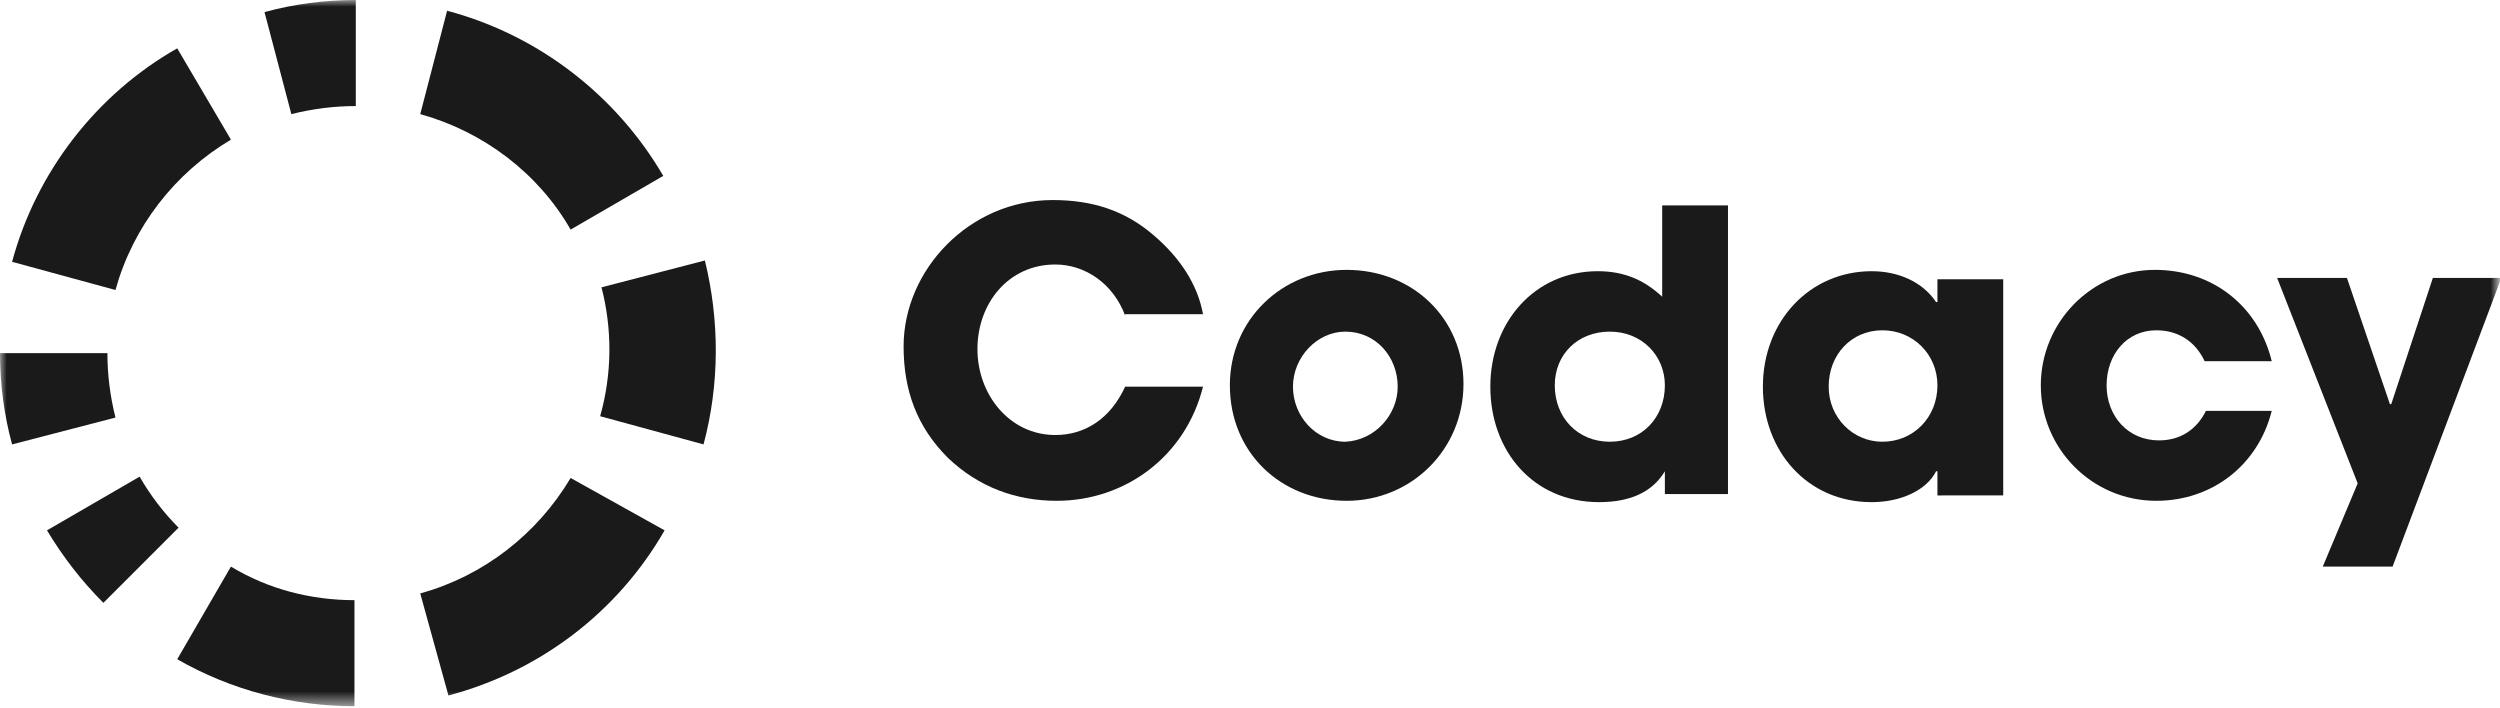 <svg xmlns="http://www.w3.org/2000/svg" xmlns:xlink="http://www.w3.org/1999/xlink" version="1.1" id="Calque_1" x="0px" y="0px" viewBox="0 0 186.2 52.7" style="enable-background:new 0 0 186.2 52.7;" xml:space="preserve" width="186.2"  height="52.7" >
<style type="text/css">
	.st0{fill:#FFFFFF;filter:url(#Adobe_OpacityMaskFilter);}
	.st1{mask:url(#mask0_779_897_00000176751413942590761580000000483179156652774065_);}
	.st2{fill:#1A1A1A;}
</style>
<defs>
	<filter id="Adobe_OpacityMaskFilter" filterUnits="userSpaceOnUse" x="0" y="0" width="186.2" height="52.7">
		<feColorMatrix type="matrix" values="1 0 0 0 0  0 1 0 0 0  0 0 1 0 0  0 0 0 1 0"/>
	</filter>
</defs>
<mask maskUnits="userSpaceOnUse" x="0" y="0" width="186.2" height="52.7" id="mask0_779_897_00000176751413942590761580000000483179156652774065_">
	<path class="st0" d="M197.7-16.7h-209v86h209V-16.7z"/>
</mask>
<g class="st1">
	<path class="st2" d="M8.6,21.6c1.3-4.7,4.4-8.7,8.6-11.2l-4-6.8C7.2,7,2.7,12.8,0.9,19.5L8.6,21.6L8.6,21.6z"/>
	<path class="st2" d="M21.7,8.5c1.6-0.4,3.2-0.6,4.8-0.6V0c-2.3,0-4.6,0.3-6.8,0.9L21.7,8.5z"/>
	<path class="st2" d="M31.3,8.5c4.7,1.3,8.8,4.4,11.2,8.6l6.9-4c-3.5-6-9.3-10.5-16.1-12.3L31.3,8.5L31.3,8.5z"/>
	<path class="st2" d="M0,26.3c0,2.3,0.3,4.6,0.9,6.8l7.7-2c-0.4-1.6-0.6-3.2-0.6-4.8H0z"/>
	<path class="st2" d="M3.5,39.5c1.2,2,2.6,3.8,4.2,5.4l5.6-5.6c-1.1-1.1-2.1-2.4-2.9-3.8L3.5,39.5z"/>
	<path class="st2" d="M13.2,49.1c4,2.3,8.6,3.5,13.2,3.5v-7.9c-3.2,0-6.4-0.8-9.2-2.5L13.2,49.1z"/>
	<path class="st2" d="M42.5,35.6c-2.5,4.2-6.5,7.3-11.2,8.6l2.1,7.6c6.8-1.8,12.6-6.2,16.1-12.3L42.5,35.6L42.5,35.6z"/>
	<path class="st2" d="M52.4,33.1c1.2-4.5,1.2-9.2,0.1-13.7l-7.7,2c0.8,3.1,0.8,6.4-0.1,9.6L52.4,33.1z"/>
	<path class="st2" d="M83.8,23.5c-0.9-2.4-3-3.8-5.2-3.8c-3.5,0-5.8,2.9-5.8,6.3s2.4,6.4,5.8,6.4c2.2,0,4.1-1.2,5.2-3.6h5.8   c-1.3,5.2-5.8,8.5-10.9,8.5c-3,0-5.8-1-8.1-3.2c-2.3-2.3-3.3-5-3.3-8.3c0-5.7,4.9-10.9,11.1-10.9c3,0,5.4,0.8,7.5,2.6   c2,1.7,3.3,3.7,3.7,5.9H83.8L83.8,23.5z"/>
	<path class="st2" d="M100.3,37.3c-4.9,0-8.7-3.6-8.7-8.6c0-4.9,3.9-8.6,8.7-8.6c4.9,0,8.7,3.6,8.7,8.5S105.1,37.3,100.3,37.3    M104.1,28.8c0-2.2-1.6-4.1-3.9-4.1c-2.1,0-3.9,1.9-3.9,4.1c0,2.2,1.7,4.1,3.9,4.1C102.4,32.8,104.1,30.9,104.1,28.8z"/>
	<path class="st2" d="M124,36.8v-1.7H124c-0.9,1.5-2.5,2.3-4.9,2.3c-4.9,0-8.1-3.8-8.1-8.6s3.3-8.6,8-8.6c1.9,0,3.4,0.6,4.8,1.9   v-6.8h4.9v21.5H124z M124,28.7c0-2.2-1.7-4-4.1-4c-2.4,0-4.1,1.7-4.1,4c0,2.4,1.7,4.2,4.1,4.2S124,31.1,124,28.7"/>
	<path class="st2" d="M144.3,36.8v-1.7h-0.1c-0.7,1.4-2.6,2.3-4.8,2.3c-4.8,0-8.1-3.8-8.1-8.6c0-4.9,3.5-8.6,8.1-8.6   c2,0,3.8,0.8,4.8,2.3h0.1v-1.7h4.9v16.1H144.3z M144.3,28.7c0-2.3-1.8-4.1-4.1-4.1c-2.3,0-4,1.8-4,4.2c0,2.3,1.8,4.1,4,4.1   C142.5,32.9,144.3,31.1,144.3,28.7"/>
	<path class="st2" d="M164.2,26.9c-0.7-1.5-2-2.3-3.6-2.3c-2.2,0-3.7,1.8-3.7,4.1s1.6,4.1,3.9,4.1c1.6,0,2.8-0.8,3.5-2.2h4.9   c-1,4-4.4,6.7-8.6,6.7c-4.8,0-8.6-3.9-8.6-8.6s3.8-8.6,8.5-8.6c4.3,0,7.7,2.7,8.7,6.8L164.2,26.9L164.2,26.9z"/>
	<path class="st2" d="M173,42.2l2.6-6.2l-6-15.3h5.2l3.2,9.4h0.1l3.1-9.4h5.1l-8.1,21.5H173z"/>
</g>
</svg>